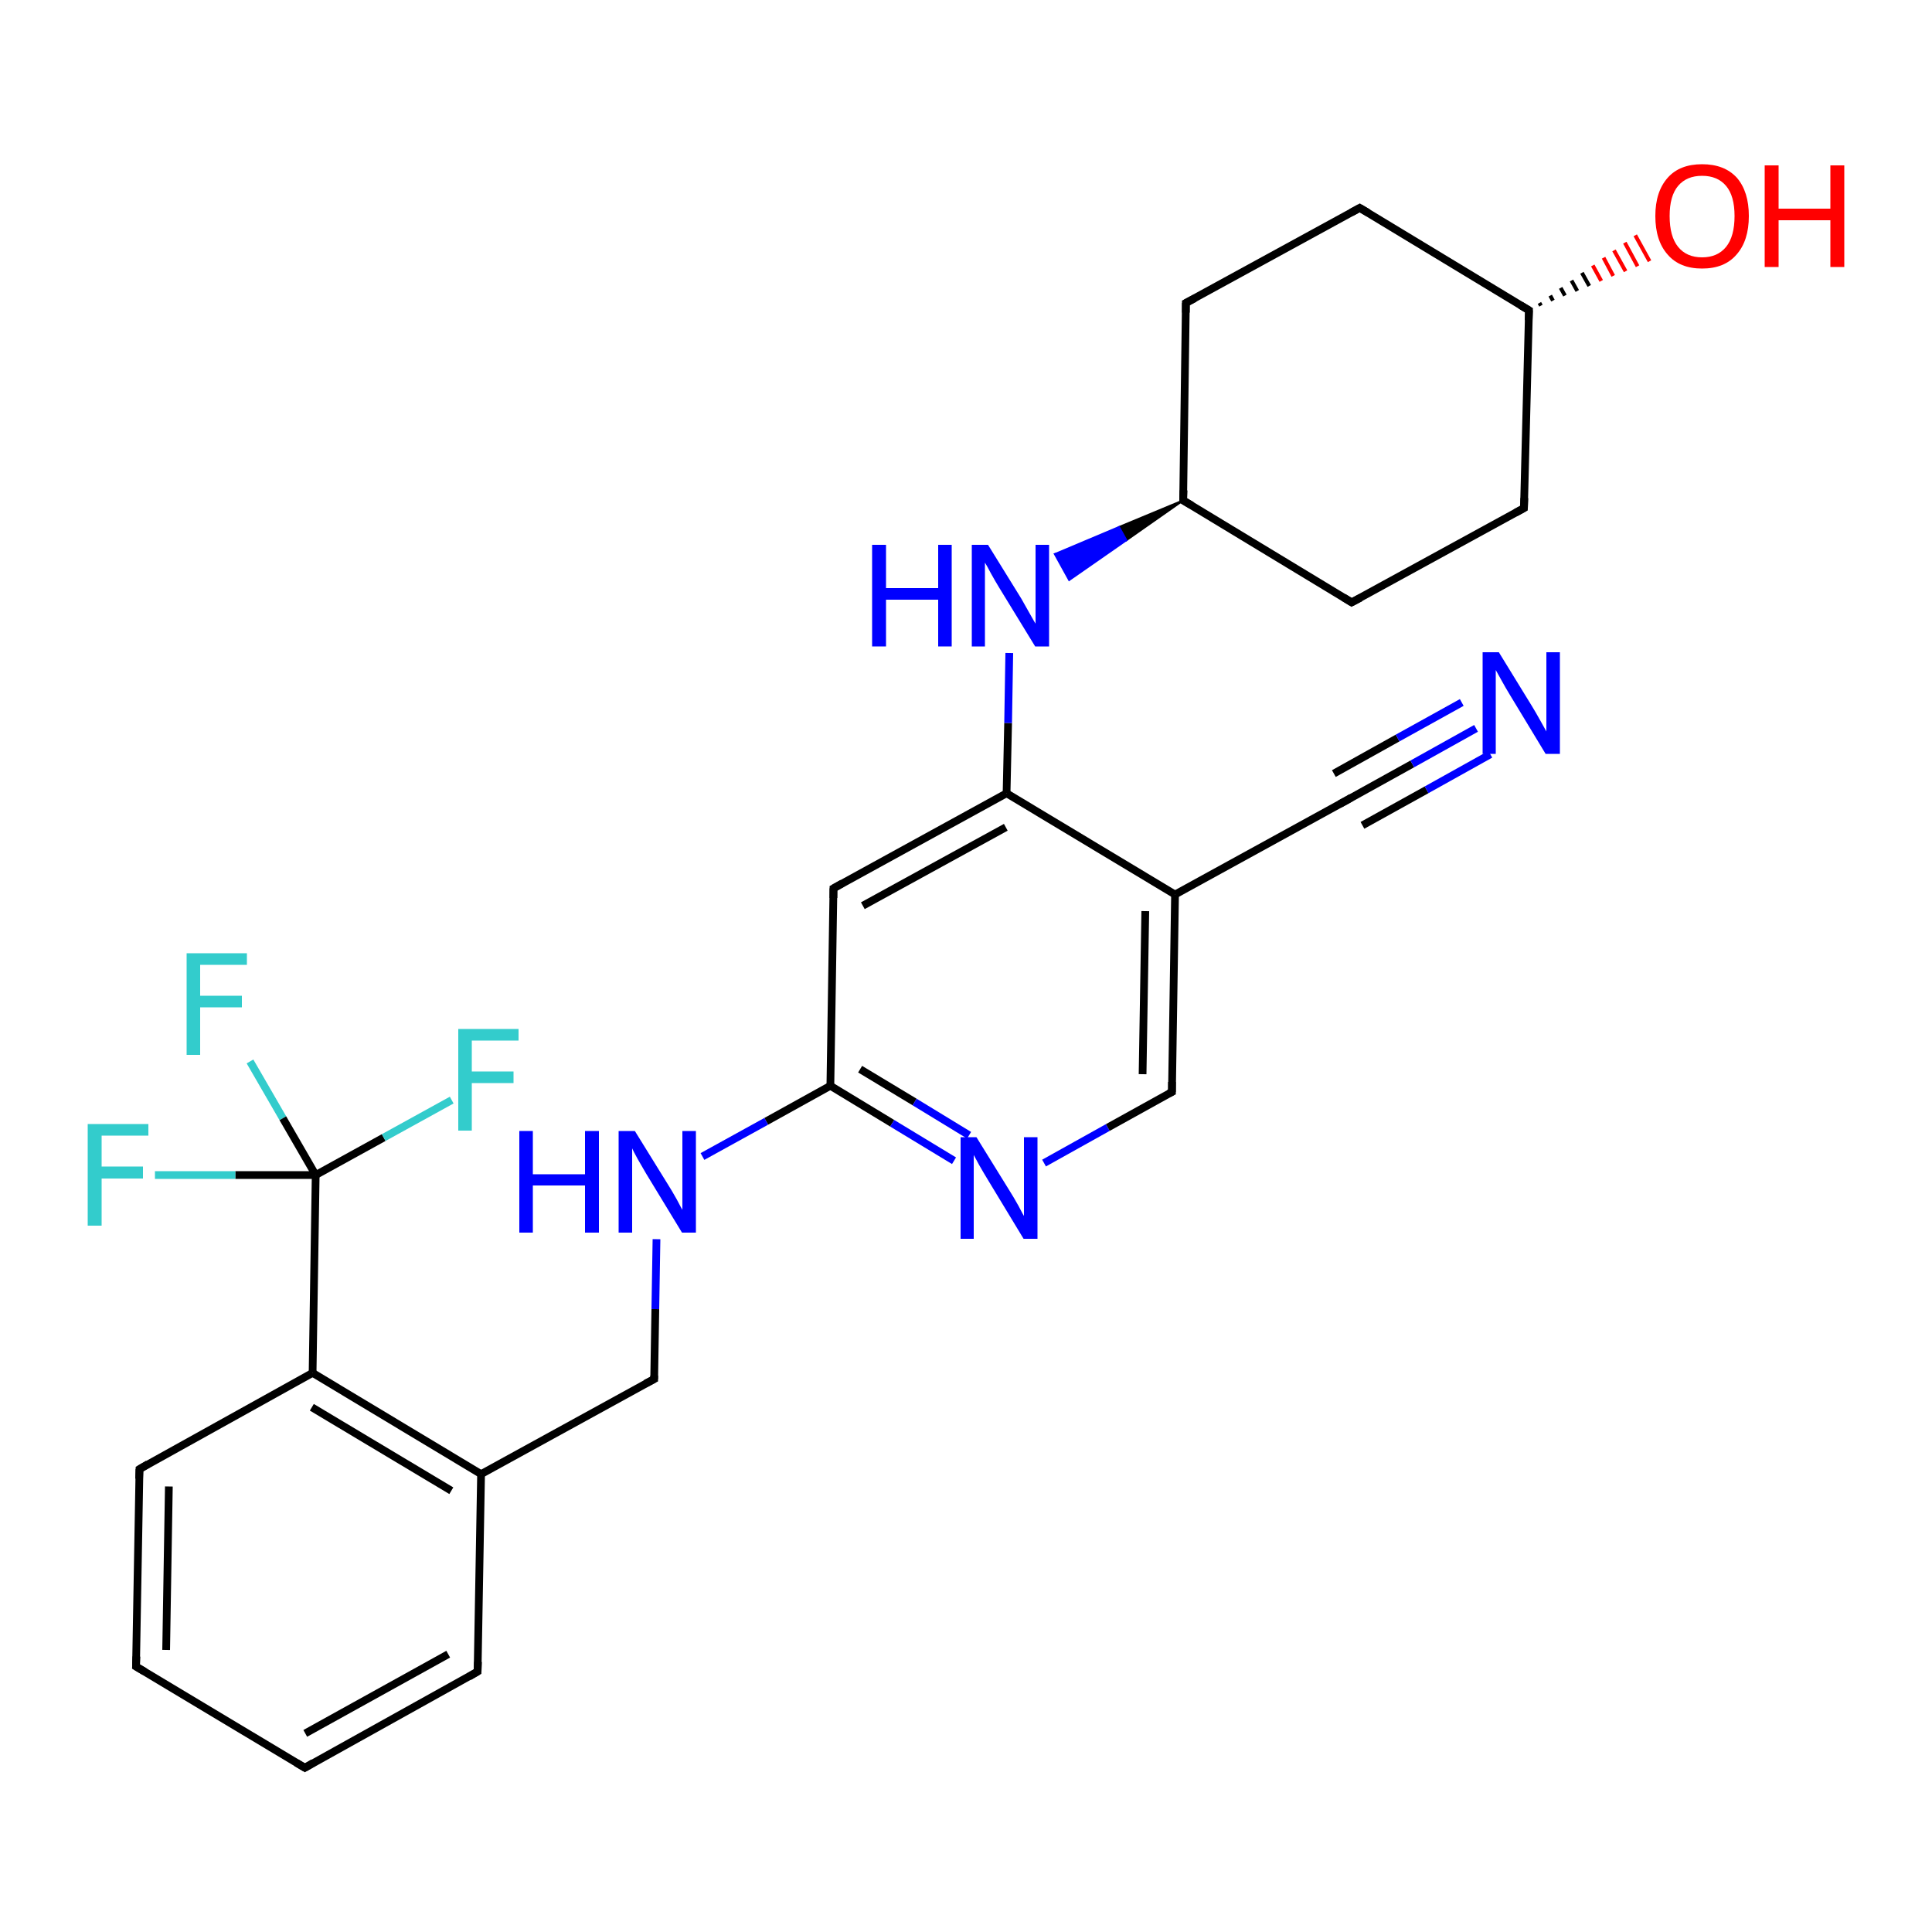 <?xml version='1.0' encoding='iso-8859-1'?>
<svg version='1.1' baseProfile='full'
              xmlns='http://www.w3.org/2000/svg'
                      xmlns:rdkit='http://www.rdkit.org/xml'
                      xmlns:xlink='http://www.w3.org/1999/xlink'
                  xml:space='preserve'
width='500px' height='500px' viewBox='0 0 500 500'>
<!-- END OF HEADER -->
<path class='bond-0 atom-1 atom-0' d='M 81.7,304.1 L 60.9,304.1' style='fill:none;fill-rule:evenodd;stroke:#000000;stroke-width:2.0px;stroke-linecap:butt;stroke-linejoin:miter;stroke-opacity:1' />
<path class='bond-0 atom-1 atom-0' d='M 60.9,304.1 L 40.1,304.1' style='fill:none;fill-rule:evenodd;stroke:#33CCCC;stroke-width:2.0px;stroke-linecap:butt;stroke-linejoin:miter;stroke-opacity:1' />
<path class='bond-1 atom-2 atom-1' d='M 64.7,274.7 L 73.2,289.4' style='fill:none;fill-rule:evenodd;stroke:#33CCCC;stroke-width:2.0px;stroke-linecap:butt;stroke-linejoin:miter;stroke-opacity:1' />
<path class='bond-1 atom-2 atom-1' d='M 73.2,289.4 L 81.7,304.1' style='fill:none;fill-rule:evenodd;stroke:#000000;stroke-width:2.0px;stroke-linecap:butt;stroke-linejoin:miter;stroke-opacity:1' />
<path class='bond-2 atom-3 atom-4' d='M 348.9,206.9 L 304.1,231.5' style='fill:none;fill-rule:evenodd;stroke:#000000;stroke-width:2.0px;stroke-linecap:butt;stroke-linejoin:miter;stroke-opacity:1' />
<path class='bond-3 atom-4 atom-5' d='M 304.1,231.5 L 260.5,205.3' style='fill:none;fill-rule:evenodd;stroke:#000000;stroke-width:2.0px;stroke-linecap:butt;stroke-linejoin:miter;stroke-opacity:1' />
<path class='bond-4 atom-5 atom-6' d='M 260.5,205.3 L 215.7,229.9' style='fill:none;fill-rule:evenodd;stroke:#000000;stroke-width:2.0px;stroke-linecap:butt;stroke-linejoin:miter;stroke-opacity:1' />
<path class='bond-4 atom-5 atom-6' d='M 260.3,214.1 L 223.3,234.4' style='fill:none;fill-rule:evenodd;stroke:#000000;stroke-width:2.0px;stroke-linecap:butt;stroke-linejoin:miter;stroke-opacity:1' />
<path class='bond-5 atom-6 atom-7' d='M 215.7,229.9 L 214.9,281.0' style='fill:none;fill-rule:evenodd;stroke:#000000;stroke-width:2.0px;stroke-linecap:butt;stroke-linejoin:miter;stroke-opacity:1' />
<path class='bond-6 atom-7 atom-8' d='M 214.9,281.0 L 230.9,290.7' style='fill:none;fill-rule:evenodd;stroke:#000000;stroke-width:2.0px;stroke-linecap:butt;stroke-linejoin:miter;stroke-opacity:1' />
<path class='bond-6 atom-7 atom-8' d='M 230.9,290.7 L 246.9,300.4' style='fill:none;fill-rule:evenodd;stroke:#0000FF;stroke-width:2.0px;stroke-linecap:butt;stroke-linejoin:miter;stroke-opacity:1' />
<path class='bond-6 atom-7 atom-8' d='M 222.6,276.7 L 236.7,285.2' style='fill:none;fill-rule:evenodd;stroke:#000000;stroke-width:2.0px;stroke-linecap:butt;stroke-linejoin:miter;stroke-opacity:1' />
<path class='bond-6 atom-7 atom-8' d='M 236.7,285.2 L 250.8,293.8' style='fill:none;fill-rule:evenodd;stroke:#0000FF;stroke-width:2.0px;stroke-linecap:butt;stroke-linejoin:miter;stroke-opacity:1' />
<path class='bond-7 atom-8 atom-9' d='M 270.2,301.0 L 286.7,291.8' style='fill:none;fill-rule:evenodd;stroke:#0000FF;stroke-width:2.0px;stroke-linecap:butt;stroke-linejoin:miter;stroke-opacity:1' />
<path class='bond-7 atom-8 atom-9' d='M 286.7,291.8 L 303.3,282.6' style='fill:none;fill-rule:evenodd;stroke:#000000;stroke-width:2.0px;stroke-linecap:butt;stroke-linejoin:miter;stroke-opacity:1' />
<path class='bond-8 atom-4 atom-9' d='M 304.1,231.5 L 303.3,282.6' style='fill:none;fill-rule:evenodd;stroke:#000000;stroke-width:2.0px;stroke-linecap:butt;stroke-linejoin:miter;stroke-opacity:1' />
<path class='bond-8 atom-4 atom-9' d='M 296.4,235.8 L 295.7,278.0' style='fill:none;fill-rule:evenodd;stroke:#000000;stroke-width:2.0px;stroke-linecap:butt;stroke-linejoin:miter;stroke-opacity:1' />
<path class='bond-9 atom-3 atom-10' d='M 348.9,206.9 L 365.5,197.7' style='fill:none;fill-rule:evenodd;stroke:#000000;stroke-width:2.0px;stroke-linecap:butt;stroke-linejoin:miter;stroke-opacity:1' />
<path class='bond-9 atom-3 atom-10' d='M 365.5,197.7 L 382.0,188.5' style='fill:none;fill-rule:evenodd;stroke:#0000FF;stroke-width:2.0px;stroke-linecap:butt;stroke-linejoin:miter;stroke-opacity:1' />
<path class='bond-9 atom-3 atom-10' d='M 345.2,200.2 L 361.7,191.0' style='fill:none;fill-rule:evenodd;stroke:#000000;stroke-width:2.0px;stroke-linecap:butt;stroke-linejoin:miter;stroke-opacity:1' />
<path class='bond-9 atom-3 atom-10' d='M 361.7,191.0 L 378.3,181.8' style='fill:none;fill-rule:evenodd;stroke:#0000FF;stroke-width:2.0px;stroke-linecap:butt;stroke-linejoin:miter;stroke-opacity:1' />
<path class='bond-9 atom-3 atom-10' d='M 352.6,213.6 L 369.2,204.4' style='fill:none;fill-rule:evenodd;stroke:#000000;stroke-width:2.0px;stroke-linecap:butt;stroke-linejoin:miter;stroke-opacity:1' />
<path class='bond-9 atom-3 atom-10' d='M 369.2,204.4 L 385.7,195.2' style='fill:none;fill-rule:evenodd;stroke:#0000FF;stroke-width:2.0px;stroke-linecap:butt;stroke-linejoin:miter;stroke-opacity:1' />
<path class='bond-10 atom-13 atom-14' d='M 123.6,432.6 L 124.5,381.5' style='fill:none;fill-rule:evenodd;stroke:#000000;stroke-width:2.0px;stroke-linecap:butt;stroke-linejoin:miter;stroke-opacity:1' />
<path class='bond-11 atom-14 atom-15' d='M 124.5,381.5 L 80.9,355.3' style='fill:none;fill-rule:evenodd;stroke:#000000;stroke-width:2.0px;stroke-linecap:butt;stroke-linejoin:miter;stroke-opacity:1' />
<path class='bond-11 atom-14 atom-15' d='M 116.8,385.8 L 80.7,364.2' style='fill:none;fill-rule:evenodd;stroke:#000000;stroke-width:2.0px;stroke-linecap:butt;stroke-linejoin:miter;stroke-opacity:1' />
<path class='bond-12 atom-15 atom-16' d='M 80.9,355.3 L 36.1,380.2' style='fill:none;fill-rule:evenodd;stroke:#000000;stroke-width:2.0px;stroke-linecap:butt;stroke-linejoin:miter;stroke-opacity:1' />
<path class='bond-13 atom-16 atom-17' d='M 36.1,380.2 L 35.2,431.3' style='fill:none;fill-rule:evenodd;stroke:#000000;stroke-width:2.0px;stroke-linecap:butt;stroke-linejoin:miter;stroke-opacity:1' />
<path class='bond-13 atom-16 atom-17' d='M 43.7,384.7 L 43.0,427.0' style='fill:none;fill-rule:evenodd;stroke:#000000;stroke-width:2.0px;stroke-linecap:butt;stroke-linejoin:miter;stroke-opacity:1' />
<path class='bond-14 atom-17 atom-18' d='M 35.2,431.3 L 78.9,457.5' style='fill:none;fill-rule:evenodd;stroke:#000000;stroke-width:2.0px;stroke-linecap:butt;stroke-linejoin:miter;stroke-opacity:1' />
<path class='bond-15 atom-13 atom-18' d='M 123.6,432.6 L 78.9,457.5' style='fill:none;fill-rule:evenodd;stroke:#000000;stroke-width:2.0px;stroke-linecap:butt;stroke-linejoin:miter;stroke-opacity:1' />
<path class='bond-15 atom-13 atom-18' d='M 116.0,428.1 L 79.0,448.6' style='fill:none;fill-rule:evenodd;stroke:#000000;stroke-width:2.0px;stroke-linecap:butt;stroke-linejoin:miter;stroke-opacity:1' />
<path class='bond-16 atom-15 atom-1' d='M 80.9,355.3 L 81.7,304.1' style='fill:none;fill-rule:evenodd;stroke:#000000;stroke-width:2.0px;stroke-linecap:butt;stroke-linejoin:miter;stroke-opacity:1' />
<path class='bond-17 atom-12 atom-14' d='M 169.3,356.9 L 124.5,381.5' style='fill:none;fill-rule:evenodd;stroke:#000000;stroke-width:2.0px;stroke-linecap:butt;stroke-linejoin:miter;stroke-opacity:1' />
<path class='bond-18 atom-11 atom-12' d='M 169.9,320.7 L 169.6,338.8' style='fill:none;fill-rule:evenodd;stroke:#0000FF;stroke-width:2.0px;stroke-linecap:butt;stroke-linejoin:miter;stroke-opacity:1' />
<path class='bond-18 atom-11 atom-12' d='M 169.6,338.8 L 169.3,356.9' style='fill:none;fill-rule:evenodd;stroke:#000000;stroke-width:2.0px;stroke-linecap:butt;stroke-linejoin:miter;stroke-opacity:1' />
<path class='bond-19 atom-7 atom-11' d='M 214.9,281.0 L 198.3,290.2' style='fill:none;fill-rule:evenodd;stroke:#000000;stroke-width:2.0px;stroke-linecap:butt;stroke-linejoin:miter;stroke-opacity:1' />
<path class='bond-19 atom-7 atom-11' d='M 198.3,290.2 L 181.8,299.3' style='fill:none;fill-rule:evenodd;stroke:#0000FF;stroke-width:2.0px;stroke-linecap:butt;stroke-linejoin:miter;stroke-opacity:1' />
<path class='bond-20 atom-1 atom-19' d='M 81.7,304.1 L 99.3,294.4' style='fill:none;fill-rule:evenodd;stroke:#000000;stroke-width:2.0px;stroke-linecap:butt;stroke-linejoin:miter;stroke-opacity:1' />
<path class='bond-20 atom-1 atom-19' d='M 99.3,294.4 L 116.9,284.7' style='fill:none;fill-rule:evenodd;stroke:#33CCCC;stroke-width:2.0px;stroke-linecap:butt;stroke-linejoin:miter;stroke-opacity:1' />
<path class='bond-21 atom-5 atom-20' d='M 260.5,205.3 L 260.9,187.1' style='fill:none;fill-rule:evenodd;stroke:#000000;stroke-width:2.0px;stroke-linecap:butt;stroke-linejoin:miter;stroke-opacity:1' />
<path class='bond-21 atom-5 atom-20' d='M 260.9,187.1 L 261.2,169.0' style='fill:none;fill-rule:evenodd;stroke:#0000FF;stroke-width:2.0px;stroke-linecap:butt;stroke-linejoin:miter;stroke-opacity:1' />
<path class='bond-22 atom-21 atom-20' d='M 306.2,129.5 L 291.5,139.8 L 289.6,136.4 Z' style='fill:#000000;fill-rule:evenodd;fill-opacity:1;stroke:#000000;stroke-width:0.5px;stroke-linecap:butt;stroke-linejoin:miter;stroke-opacity:1;' />
<path class='bond-22 atom-21 atom-20' d='M 291.5,139.8 L 273.0,143.4 L 276.7,150.1 Z' style='fill:#0000FF;fill-rule:evenodd;fill-opacity:1;stroke:#0000FF;stroke-width:0.5px;stroke-linecap:butt;stroke-linejoin:miter;stroke-opacity:1;' />
<path class='bond-22 atom-21 atom-20' d='M 291.5,139.8 L 289.6,136.4 L 273.0,143.4 Z' style='fill:#0000FF;fill-rule:evenodd;fill-opacity:1;stroke:#0000FF;stroke-width:0.5px;stroke-linecap:butt;stroke-linejoin:miter;stroke-opacity:1;' />
<path class='bond-23 atom-21 atom-22' d='M 306.2,129.5 L 349.8,155.9' style='fill:none;fill-rule:evenodd;stroke:#000000;stroke-width:2.0px;stroke-linecap:butt;stroke-linejoin:miter;stroke-opacity:1' />
<path class='bond-24 atom-21 atom-26' d='M 306.2,129.5 L 306.9,78.4' style='fill:none;fill-rule:evenodd;stroke:#000000;stroke-width:2.0px;stroke-linecap:butt;stroke-linejoin:miter;stroke-opacity:1' />
<path class='bond-25 atom-22 atom-23' d='M 349.8,155.9 L 394.4,131.5' style='fill:none;fill-rule:evenodd;stroke:#000000;stroke-width:2.0px;stroke-linecap:butt;stroke-linejoin:miter;stroke-opacity:1' />
<path class='bond-26 atom-23 atom-24' d='M 394.4,131.5 L 395.7,80.3' style='fill:none;fill-rule:evenodd;stroke:#000000;stroke-width:2.0px;stroke-linecap:butt;stroke-linejoin:miter;stroke-opacity:1' />
<path class='bond-27 atom-24 atom-25' d='M 395.7,80.3 L 351.9,53.8' style='fill:none;fill-rule:evenodd;stroke:#000000;stroke-width:2.0px;stroke-linecap:butt;stroke-linejoin:miter;stroke-opacity:1' />
<path class='bond-28 atom-25 atom-26' d='M 351.9,53.8 L 306.9,78.4' style='fill:none;fill-rule:evenodd;stroke:#000000;stroke-width:2.0px;stroke-linecap:butt;stroke-linejoin:miter;stroke-opacity:1' />
<path class='bond-29 atom-24 atom-27' d='M 398.4,78.4 L 398.8,79.1' style='fill:none;fill-rule:evenodd;stroke:#000000;stroke-width:1.0px;stroke-linecap:butt;stroke-linejoin:miter;stroke-opacity:1' />
<path class='bond-29 atom-24 atom-27' d='M 401.2,76.5 L 401.9,77.8' style='fill:none;fill-rule:evenodd;stroke:#000000;stroke-width:1.0px;stroke-linecap:butt;stroke-linejoin:miter;stroke-opacity:1' />
<path class='bond-29 atom-24 atom-27' d='M 403.9,74.5 L 405.0,76.5' style='fill:none;fill-rule:evenodd;stroke:#000000;stroke-width:1.0px;stroke-linecap:butt;stroke-linejoin:miter;stroke-opacity:1' />
<path class='bond-29 atom-24 atom-27' d='M 406.7,72.6 L 408.2,75.3' style='fill:none;fill-rule:evenodd;stroke:#000000;stroke-width:1.0px;stroke-linecap:butt;stroke-linejoin:miter;stroke-opacity:1' />
<path class='bond-29 atom-24 atom-27' d='M 409.4,70.6 L 411.3,74.0' style='fill:none;fill-rule:evenodd;stroke:#000000;stroke-width:1.0px;stroke-linecap:butt;stroke-linejoin:miter;stroke-opacity:1' />
<path class='bond-29 atom-24 atom-27' d='M 412.2,68.7 L 414.4,72.7' style='fill:none;fill-rule:evenodd;stroke:#FF0000;stroke-width:1.0px;stroke-linecap:butt;stroke-linejoin:miter;stroke-opacity:1' />
<path class='bond-29 atom-24 atom-27' d='M 415.0,66.7 L 417.5,71.4' style='fill:none;fill-rule:evenodd;stroke:#FF0000;stroke-width:1.0px;stroke-linecap:butt;stroke-linejoin:miter;stroke-opacity:1' />
<path class='bond-29 atom-24 atom-27' d='M 417.7,64.8 L 420.7,70.2' style='fill:none;fill-rule:evenodd;stroke:#FF0000;stroke-width:1.0px;stroke-linecap:butt;stroke-linejoin:miter;stroke-opacity:1' />
<path class='bond-29 atom-24 atom-27' d='M 420.5,62.8 L 423.8,68.9' style='fill:none;fill-rule:evenodd;stroke:#FF0000;stroke-width:1.0px;stroke-linecap:butt;stroke-linejoin:miter;stroke-opacity:1' />
<path class='bond-29 atom-24 atom-27' d='M 423.2,60.9 L 426.9,67.6' style='fill:none;fill-rule:evenodd;stroke:#FF0000;stroke-width:1.0px;stroke-linecap:butt;stroke-linejoin:miter;stroke-opacity:1' />
<path d='M 346.7,208.1 L 348.9,206.9 L 349.7,206.4' style='fill:none;stroke:#000000;stroke-width:2.0px;stroke-linecap:butt;stroke-linejoin:miter;stroke-opacity:1;' />
<path d='M 218.0,228.6 L 215.7,229.9 L 215.7,232.4' style='fill:none;stroke:#000000;stroke-width:2.0px;stroke-linecap:butt;stroke-linejoin:miter;stroke-opacity:1;' />
<path d='M 302.5,283.0 L 303.3,282.6 L 303.3,280.0' style='fill:none;stroke:#000000;stroke-width:2.0px;stroke-linecap:butt;stroke-linejoin:miter;stroke-opacity:1;' />
<path d='M 167.0,358.1 L 169.3,356.9 L 169.3,356.0' style='fill:none;stroke:#000000;stroke-width:2.0px;stroke-linecap:butt;stroke-linejoin:miter;stroke-opacity:1;' />
<path d='M 123.7,430.1 L 123.6,432.6 L 121.4,433.9' style='fill:none;stroke:#000000;stroke-width:2.0px;stroke-linecap:butt;stroke-linejoin:miter;stroke-opacity:1;' />
<path d='M 38.3,378.9 L 36.1,380.2 L 36.0,382.7' style='fill:none;stroke:#000000;stroke-width:2.0px;stroke-linecap:butt;stroke-linejoin:miter;stroke-opacity:1;' />
<path d='M 35.3,428.7 L 35.2,431.3 L 37.4,432.6' style='fill:none;stroke:#000000;stroke-width:2.0px;stroke-linecap:butt;stroke-linejoin:miter;stroke-opacity:1;' />
<path d='M 76.7,456.2 L 78.9,457.5 L 81.1,456.2' style='fill:none;stroke:#000000;stroke-width:2.0px;stroke-linecap:butt;stroke-linejoin:miter;stroke-opacity:1;' />
<path d='M 308.4,130.8 L 306.2,129.5 L 306.3,126.9' style='fill:none;stroke:#000000;stroke-width:2.0px;stroke-linecap:butt;stroke-linejoin:miter;stroke-opacity:1;' />
<path d='M 347.7,154.6 L 349.8,155.9 L 352.1,154.7' style='fill:none;stroke:#000000;stroke-width:2.0px;stroke-linecap:butt;stroke-linejoin:miter;stroke-opacity:1;' />
<path d='M 392.2,132.7 L 394.4,131.5 L 394.5,128.9' style='fill:none;stroke:#000000;stroke-width:2.0px;stroke-linecap:butt;stroke-linejoin:miter;stroke-opacity:1;' />
<path d='M 395.6,82.9 L 395.7,80.3 L 393.5,79.0' style='fill:none;stroke:#000000;stroke-width:2.0px;stroke-linecap:butt;stroke-linejoin:miter;stroke-opacity:1;' />
<path d='M 354.1,55.1 L 351.9,53.8 L 349.7,55.0' style='fill:none;stroke:#000000;stroke-width:2.0px;stroke-linecap:butt;stroke-linejoin:miter;stroke-opacity:1;' />
<path d='M 306.9,80.9 L 306.9,78.4 L 309.2,77.2' style='fill:none;stroke:#000000;stroke-width:2.0px;stroke-linecap:butt;stroke-linejoin:miter;stroke-opacity:1;' />
<path class='atom-0' d='M 22.7 290.9
L 38.4 290.9
L 38.4 293.9
L 26.3 293.9
L 26.3 301.9
L 37.0 301.9
L 37.0 305.0
L 26.3 305.0
L 26.3 317.2
L 22.7 317.2
L 22.7 290.9
' fill='#33CCCC'/>
<path class='atom-2' d='M 48.3 246.7
L 63.9 246.7
L 63.9 249.7
L 51.8 249.7
L 51.8 257.7
L 62.6 257.7
L 62.6 260.7
L 51.8 260.7
L 51.8 273.0
L 48.3 273.0
L 48.3 246.7
' fill='#33CCCC'/>
<path class='atom-8' d='M 252.7 294.3
L 261.3 308.2
Q 262.2 309.6, 263.6 312.1
Q 264.9 314.6, 265.0 314.7
L 265.0 294.3
L 268.5 294.3
L 268.5 320.6
L 264.9 320.6
L 255.7 305.4
Q 254.6 303.6, 253.4 301.5
Q 252.3 299.5, 252.0 298.9
L 252.0 320.6
L 248.6 320.6
L 248.6 294.3
L 252.7 294.3
' fill='#0000FF'/>
<path class='atom-10' d='M 387.9 168.8
L 396.5 182.8
Q 397.3 184.1, 398.7 186.6
Q 400.1 189.1, 400.2 189.3
L 400.2 168.8
L 403.7 168.8
L 403.7 195.1
L 400.0 195.1
L 390.8 179.9
Q 389.7 178.1, 388.6 176.1
Q 387.4 174.0, 387.1 173.4
L 387.1 195.1
L 383.7 195.1
L 383.7 168.8
L 387.9 168.8
' fill='#0000FF'/>
<path class='atom-11' d='M 134.4 292.7
L 137.9 292.7
L 137.9 303.9
L 151.4 303.9
L 151.4 292.7
L 155.0 292.7
L 155.0 319.0
L 151.4 319.0
L 151.4 306.8
L 137.9 306.8
L 137.9 319.0
L 134.4 319.0
L 134.4 292.7
' fill='#0000FF'/>
<path class='atom-11' d='M 164.3 292.7
L 172.9 306.6
Q 173.8 308.0, 175.2 310.5
Q 176.5 313.0, 176.6 313.1
L 176.6 292.7
L 180.1 292.7
L 180.1 319.0
L 176.5 319.0
L 167.2 303.7
Q 166.2 302.0, 165.0 299.9
Q 163.9 297.9, 163.6 297.2
L 163.6 319.0
L 160.1 319.0
L 160.1 292.7
L 164.3 292.7
' fill='#0000FF'/>
<path class='atom-19' d='M 118.6 266.3
L 134.2 266.3
L 134.2 269.3
L 122.1 269.3
L 122.1 277.3
L 132.9 277.3
L 132.9 280.3
L 122.1 280.3
L 122.1 292.6
L 118.6 292.6
L 118.6 266.3
' fill='#33CCCC'/>
<path class='atom-20' d='M 225.7 141.0
L 229.3 141.0
L 229.3 152.2
L 242.8 152.2
L 242.8 141.0
L 246.3 141.0
L 246.3 167.3
L 242.8 167.3
L 242.8 155.2
L 229.3 155.2
L 229.3 167.3
L 225.7 167.3
L 225.7 141.0
' fill='#0000FF'/>
<path class='atom-20' d='M 255.7 141.0
L 264.3 154.9
Q 265.1 156.3, 266.5 158.8
Q 267.9 161.3, 268.0 161.4
L 268.0 141.0
L 271.5 141.0
L 271.5 167.3
L 267.9 167.3
L 258.6 152.1
Q 257.5 150.3, 256.4 148.3
Q 255.3 146.2, 254.9 145.6
L 254.9 167.3
L 251.5 167.3
L 251.5 141.0
L 255.7 141.0
' fill='#0000FF'/>
<path class='atom-27' d='M 428.4 55.9
Q 428.4 49.6, 431.6 46.0
Q 434.7 42.5, 440.5 42.5
Q 446.3 42.5, 449.5 46.0
Q 452.6 49.6, 452.6 55.9
Q 452.6 62.3, 449.4 65.9
Q 446.3 69.5, 440.5 69.5
Q 434.7 69.5, 431.6 65.9
Q 428.4 62.3, 428.4 55.9
M 440.5 66.6
Q 444.5 66.6, 446.7 63.9
Q 448.9 61.2, 448.9 55.9
Q 448.9 50.7, 446.7 48.1
Q 444.5 45.5, 440.5 45.5
Q 436.5 45.5, 434.3 48.1
Q 432.1 50.7, 432.1 55.9
Q 432.1 61.2, 434.3 63.9
Q 436.5 66.6, 440.5 66.6
' fill='#FF0000'/>
<path class='atom-27' d='M 456.7 42.8
L 460.3 42.8
L 460.3 54.0
L 473.7 54.0
L 473.7 42.8
L 477.3 42.8
L 477.3 69.1
L 473.7 69.1
L 473.7 57.0
L 460.3 57.0
L 460.3 69.1
L 456.7 69.1
L 456.7 42.8
' fill='#FF0000'/>
</svg>
